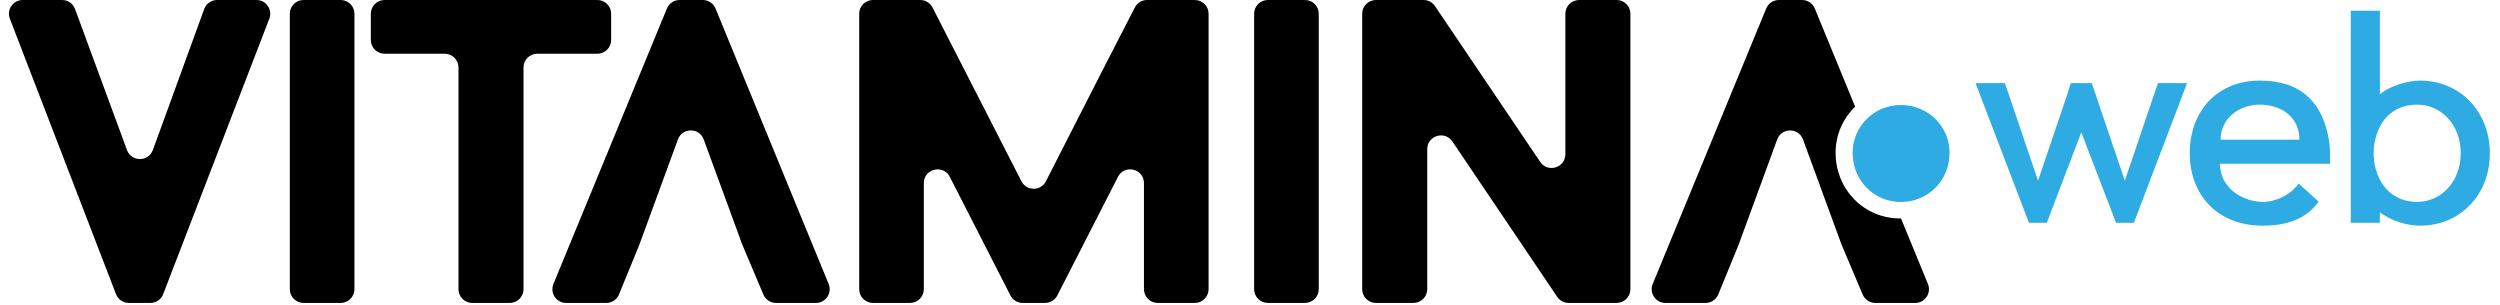 <svg xmlns="http://www.w3.org/2000/svg" width="131" height="16" viewBox="0 0 131 16" fill="none"><path fill-rule="evenodd" clip-rule="evenodd" d="M8.551 15.412C8.443 15.691 8.176 15.874 7.878 15.874H6.751C6.453 15.874 6.186 15.691 6.078 15.412L0.517 0.98C0.335 0.508 0.684 0 1.19 0H3.256C3.558 0 3.828 0.188 3.932 0.472L6.653 7.862C6.886 8.493 7.78 8.491 8.01 7.859C8.314 7.023 8.621 6.184 8.927 5.345C9.524 3.71 10.121 2.076 10.699 0.476C10.802 0.191 11.073 0 11.377 0H13.44C13.945 0 14.294 0.508 14.112 0.98L8.551 15.412ZM17.852 0C18.25 0 18.573 0.323 18.573 0.721V15.153C18.573 15.551 18.25 15.874 17.852 15.874H15.907C15.509 15.874 15.186 15.551 15.186 15.153V0.721C15.186 0.323 15.509 0 15.907 0H17.852ZM32.025 0.721C32.025 0.323 31.702 0 31.304 0H20.152C19.754 0 19.431 0.323 19.431 0.721V2.094C19.431 2.492 19.754 2.815 20.152 2.815H23.303C23.701 2.815 24.024 3.138 24.024 3.536V15.153C24.024 15.551 24.347 15.874 24.745 15.874H26.711C27.109 15.874 27.432 15.551 27.432 15.153V3.536C27.432 3.138 27.754 2.815 28.152 2.815H31.304C31.702 2.815 32.025 2.492 32.025 2.094V0.721ZM36.827 0C37.119 0 37.383 0.177 37.494 0.447L43.421 14.88C43.616 15.354 43.267 15.874 42.754 15.874H40.666C40.377 15.874 40.115 15.701 40.002 15.434L38.898 12.826L36.876 7.308C36.645 6.677 35.753 6.677 35.522 7.308L33.501 12.826L32.435 15.427C32.324 15.697 32.061 15.874 31.768 15.874H29.666C29.153 15.874 28.805 15.353 29 14.879L34.946 0.446C35.058 0.176 35.321 0 35.613 0H36.827ZM63.33 0.721C63.33 0.323 63.007 0 62.609 0H60.106C59.837 0 59.59 0.15 59.467 0.389C58.347 2.552 57.191 4.822 56.047 7.066L56.047 7.066C55.631 7.882 55.216 8.695 54.806 9.499C54.539 10.022 53.791 10.022 53.524 9.499L48.863 0.392C48.74 0.152 48.492 0 48.221 0H45.742C45.344 0 45.022 0.323 45.022 0.721V15.153C45.022 15.551 45.344 15.874 45.742 15.874H47.687C48.085 15.874 48.408 15.551 48.408 15.153V9.596C48.408 8.839 49.426 8.594 49.77 9.268L52.948 15.482C53.072 15.723 53.319 15.874 53.59 15.874H54.761C55.032 15.874 55.28 15.723 55.403 15.482L58.581 9.268C58.925 8.594 59.943 8.839 59.943 9.596V15.153C59.943 15.551 60.266 15.874 60.664 15.874H62.609C63.007 15.874 63.33 15.551 63.33 15.153V0.721ZM68.382 0C68.78 0 69.103 0.323 69.103 0.721V15.153C69.103 15.551 68.78 15.874 68.382 15.874H66.437C66.039 15.874 65.716 15.551 65.716 15.153V0.721C65.716 0.323 66.039 0 66.437 0H68.382ZM85.433 0.721C85.433 0.323 85.11 0 84.712 0H82.746C82.348 0 82.025 0.323 82.025 0.721V8.08C82.025 8.791 81.105 9.072 80.707 8.483L75.192 0.317C75.058 0.119 74.834 0 74.594 0H72.1C71.702 0 71.379 0.323 71.379 0.721V15.153C71.379 15.551 71.702 15.874 72.1 15.874H74.066C74.464 15.874 74.787 15.551 74.787 15.153V7.817C74.787 7.106 75.707 6.825 76.105 7.414L81.599 15.556C81.733 15.755 81.957 15.874 82.197 15.874H84.712C85.11 15.874 85.433 15.551 85.433 15.153V0.721ZM94.43 0C94.722 0 94.985 0.177 95.096 0.447L97.209 5.591C96.576 6.201 96.186 7.055 96.186 7.998C96.186 9.941 97.681 11.446 99.562 11.446C99.579 11.446 99.596 11.446 99.613 11.446L101.023 14.88C101.218 15.354 100.869 15.874 100.357 15.874H98.269C97.979 15.874 97.718 15.701 97.605 15.434L96.5 12.826L94.478 7.308C94.247 6.677 93.356 6.677 93.125 7.308L91.103 12.826L90.038 15.427C89.927 15.697 89.663 15.874 89.371 15.874H87.269C86.756 15.874 86.407 15.353 86.603 14.879L92.549 0.446C92.66 0.176 92.923 0 93.215 0H94.43Z" fill="black"></path><path d="M102.157 8.007C102.157 6.628 101.04 5.503 99.599 5.503C98.194 5.503 97.077 6.628 97.077 8.007C97.077 9.458 98.194 10.583 99.599 10.583C101.04 10.583 102.157 9.458 102.157 8.007Z" fill="#2DABE2"></path><path d="M113.075 4.357L111.341 9.469L109.815 4.965L109.608 4.357H108.511L108.319 4.965L106.793 9.469L105.059 4.357H103.518L106.319 11.676H107.252L109.06 6.935L110.882 11.676H111.815L114.601 4.357H113.075Z" fill="#2DABE2"></path><path d="M122.091 8.032C122.091 7.795 122.076 7.558 122.032 7.32C121.721 5.483 120.684 4.224 118.417 4.224C116.15 4.224 114.743 5.854 114.743 8.032C114.743 10.21 116.195 11.825 118.565 11.825C120.21 11.825 121.01 11.232 121.499 10.565L120.447 9.617C120.032 10.21 119.261 10.58 118.565 10.58C117.617 10.58 116.328 9.928 116.328 8.58H122.091V8.032ZM116.357 7.32C116.357 6.239 117.291 5.483 118.417 5.483C119.543 5.483 120.491 6.135 120.491 7.32H116.357Z" fill="#2DABE2"></path><path d="M126.809 4.224C126.097 4.224 125.194 4.535 124.705 4.935V0.564H123.179V11.676H124.705V11.128C125.283 11.558 126.097 11.825 126.809 11.825C128.912 11.825 130.468 10.21 130.468 8.032C130.468 5.854 128.912 4.224 126.809 4.224ZM126.66 10.58C125.831 10.58 125.105 10.195 124.705 9.409C124.497 9.009 124.379 8.535 124.379 8.032C124.379 7.528 124.497 7.054 124.705 6.639C125.105 5.854 125.831 5.483 126.66 5.483C127.92 5.483 128.942 6.535 128.942 8.032C128.942 9.513 127.92 10.58 126.66 10.58Z" fill="#2DABE2"></path></svg>